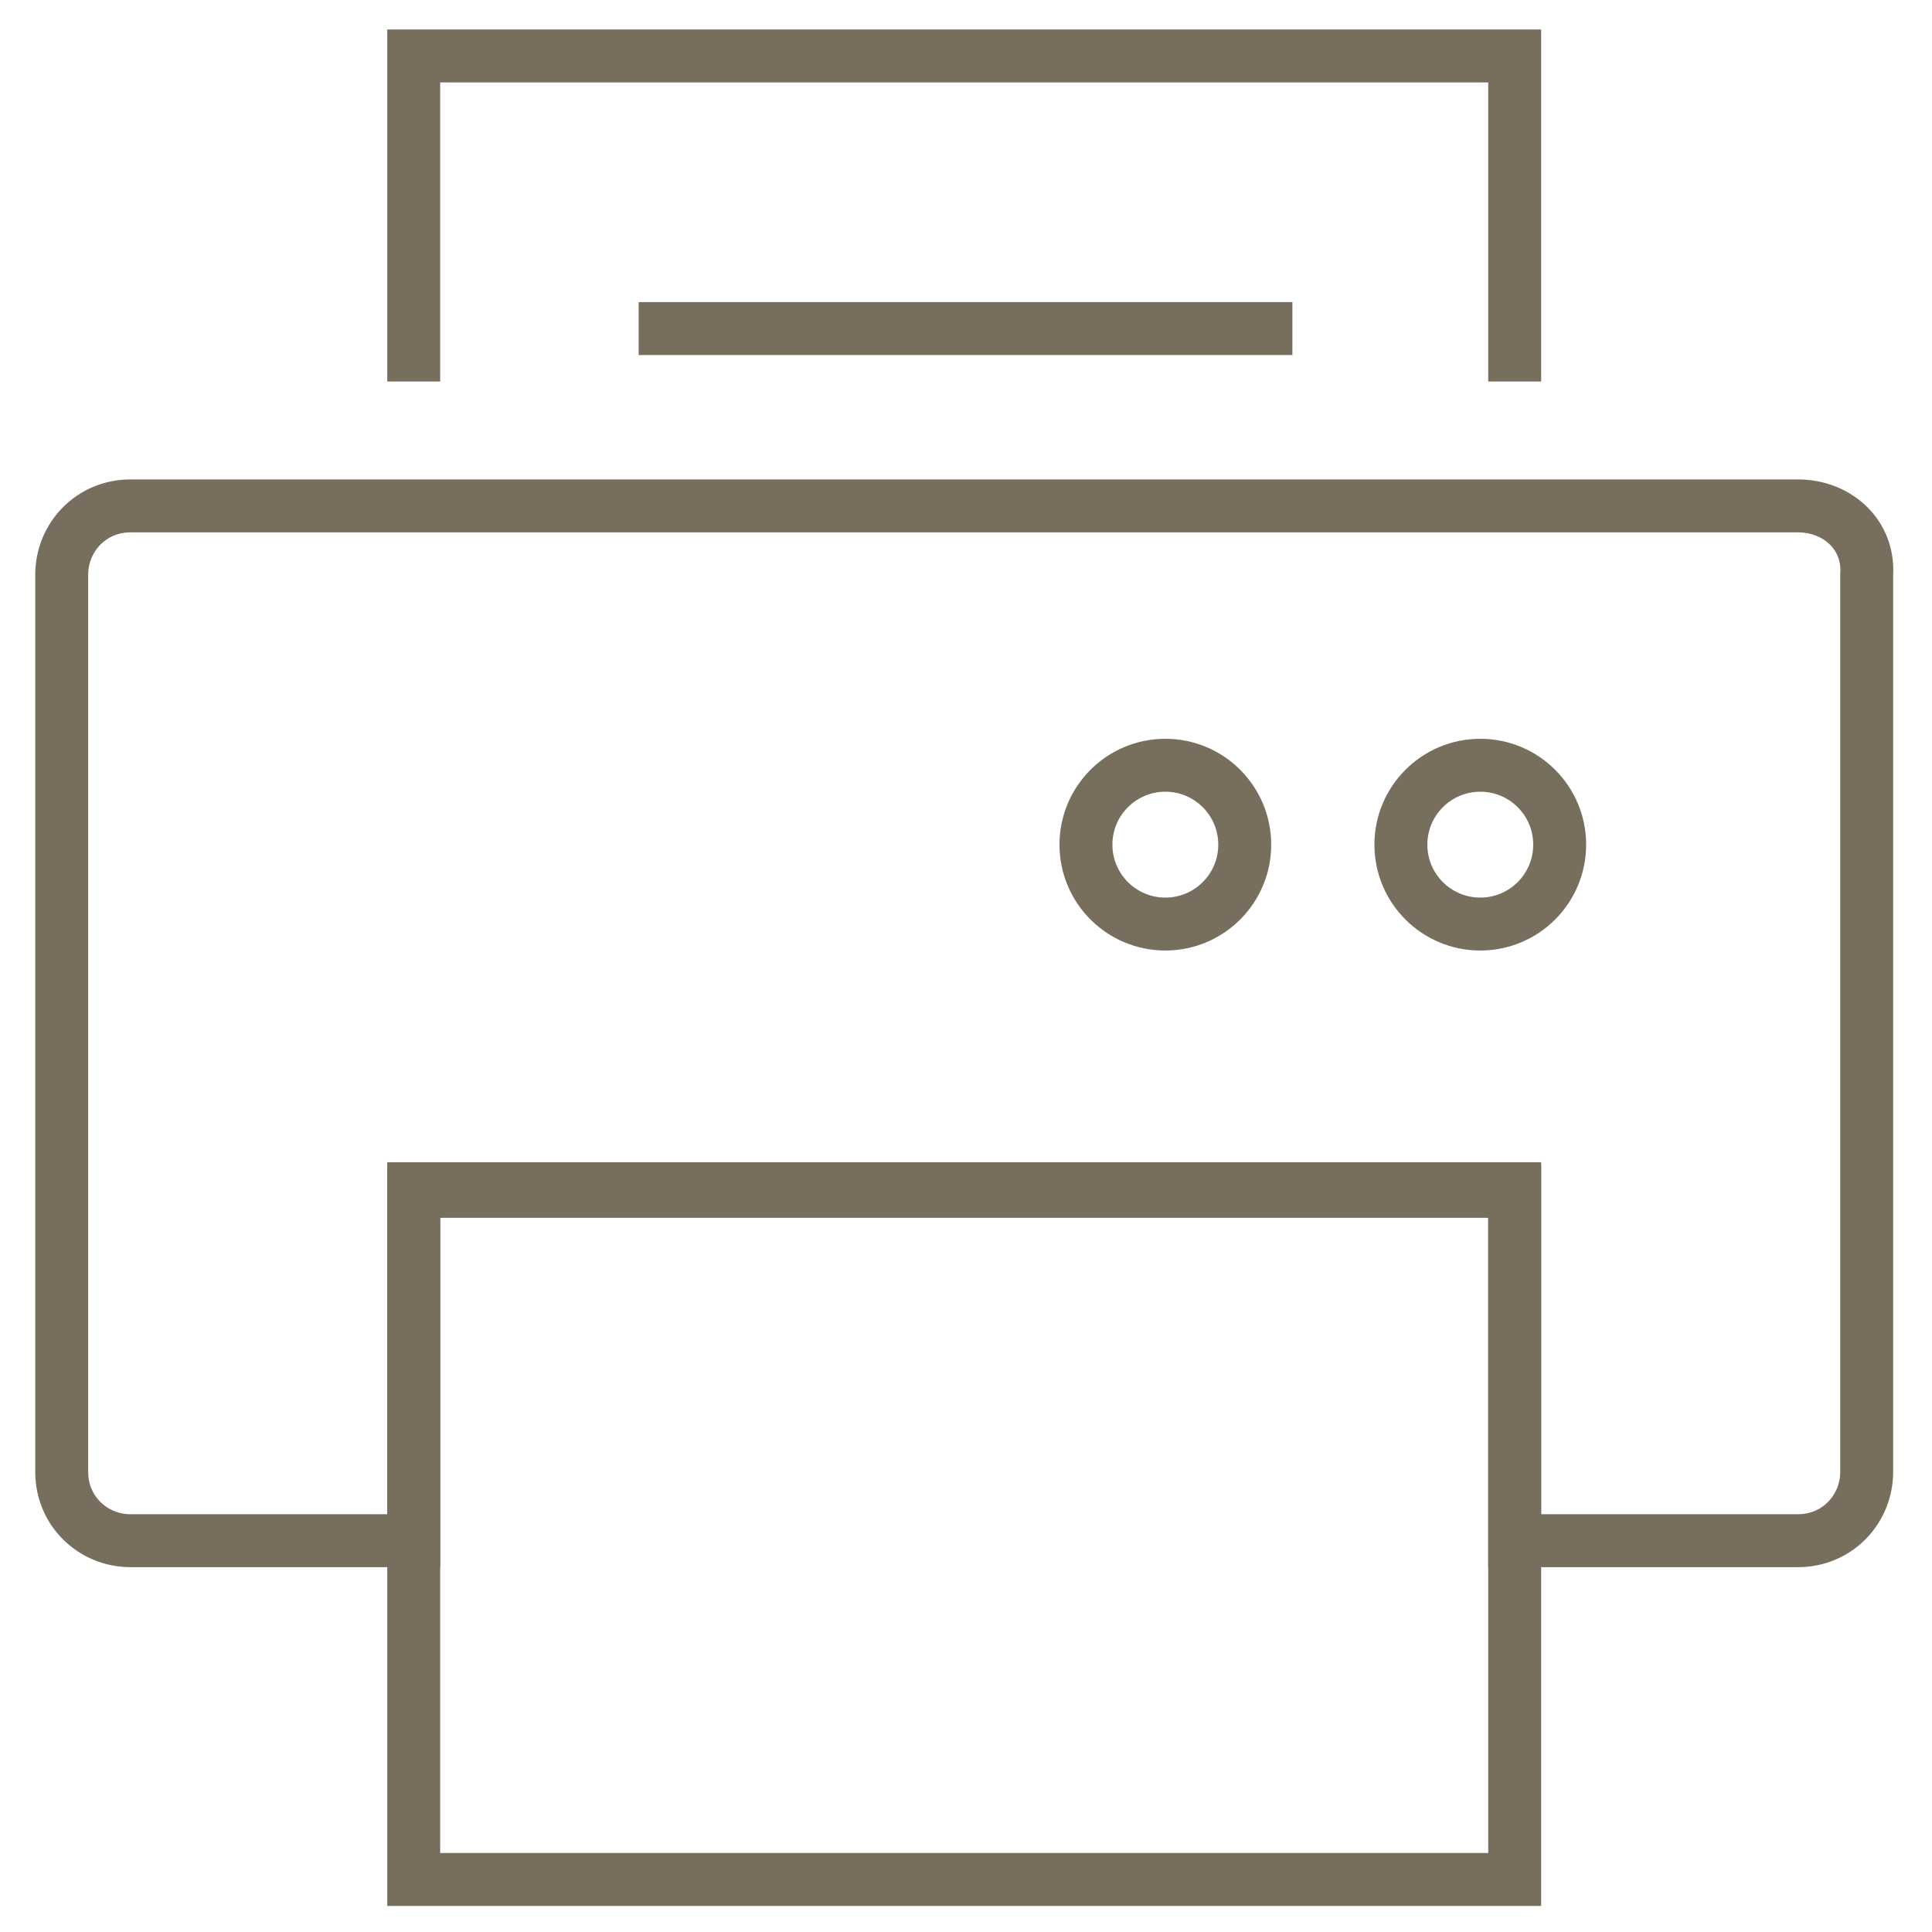 <svg width="73" height="73" viewBox="0 0 73 73" fill="none" xmlns="http://www.w3.org/2000/svg">
<path d="M67.932 19.115H4.932C3.432 19.115 2.332 20.315 2.332 21.715V55.615C2.332 57.115 3.532 58.215 4.932 58.215H15.632V44.915H57.232V58.215H67.932C69.432 58.215 70.532 57.015 70.532 55.615V21.715C70.632 20.215 69.432 19.115 67.932 19.115Z" stroke="#776E5D" stroke-width="2" stroke-miterlimit="10"/>
<path d="M57.232 45.015H15.632V71.015H57.232V45.015Z" stroke="#776E5D" stroke-width="2" stroke-miterlimit="10"/>
<path d="M57.232 14.415V2.115H15.632V14.415" stroke="#776E5D" stroke-width="2" stroke-miterlimit="10"/>
<path d="M24.132 12.415H48.832" stroke="#776E5D" stroke-width="2" stroke-miterlimit="10"/>
<path d="M55.932 34.915C57.589 34.915 58.932 33.572 58.932 31.915C58.932 30.258 57.589 28.915 55.932 28.915C54.275 28.915 52.932 30.258 52.932 31.915C52.932 33.572 54.275 34.915 55.932 34.915Z" stroke="#776E5D" stroke-width="2" stroke-miterlimit="10"/>
<path d="M44.032 34.915C45.689 34.915 47.032 33.572 47.032 31.915C47.032 30.258 45.689 28.915 44.032 28.915C42.375 28.915 41.032 30.258 41.032 31.915C41.032 33.572 42.375 34.915 44.032 34.915Z" stroke="#776E5D" stroke-width="2" stroke-miterlimit="10"/>
</svg>
